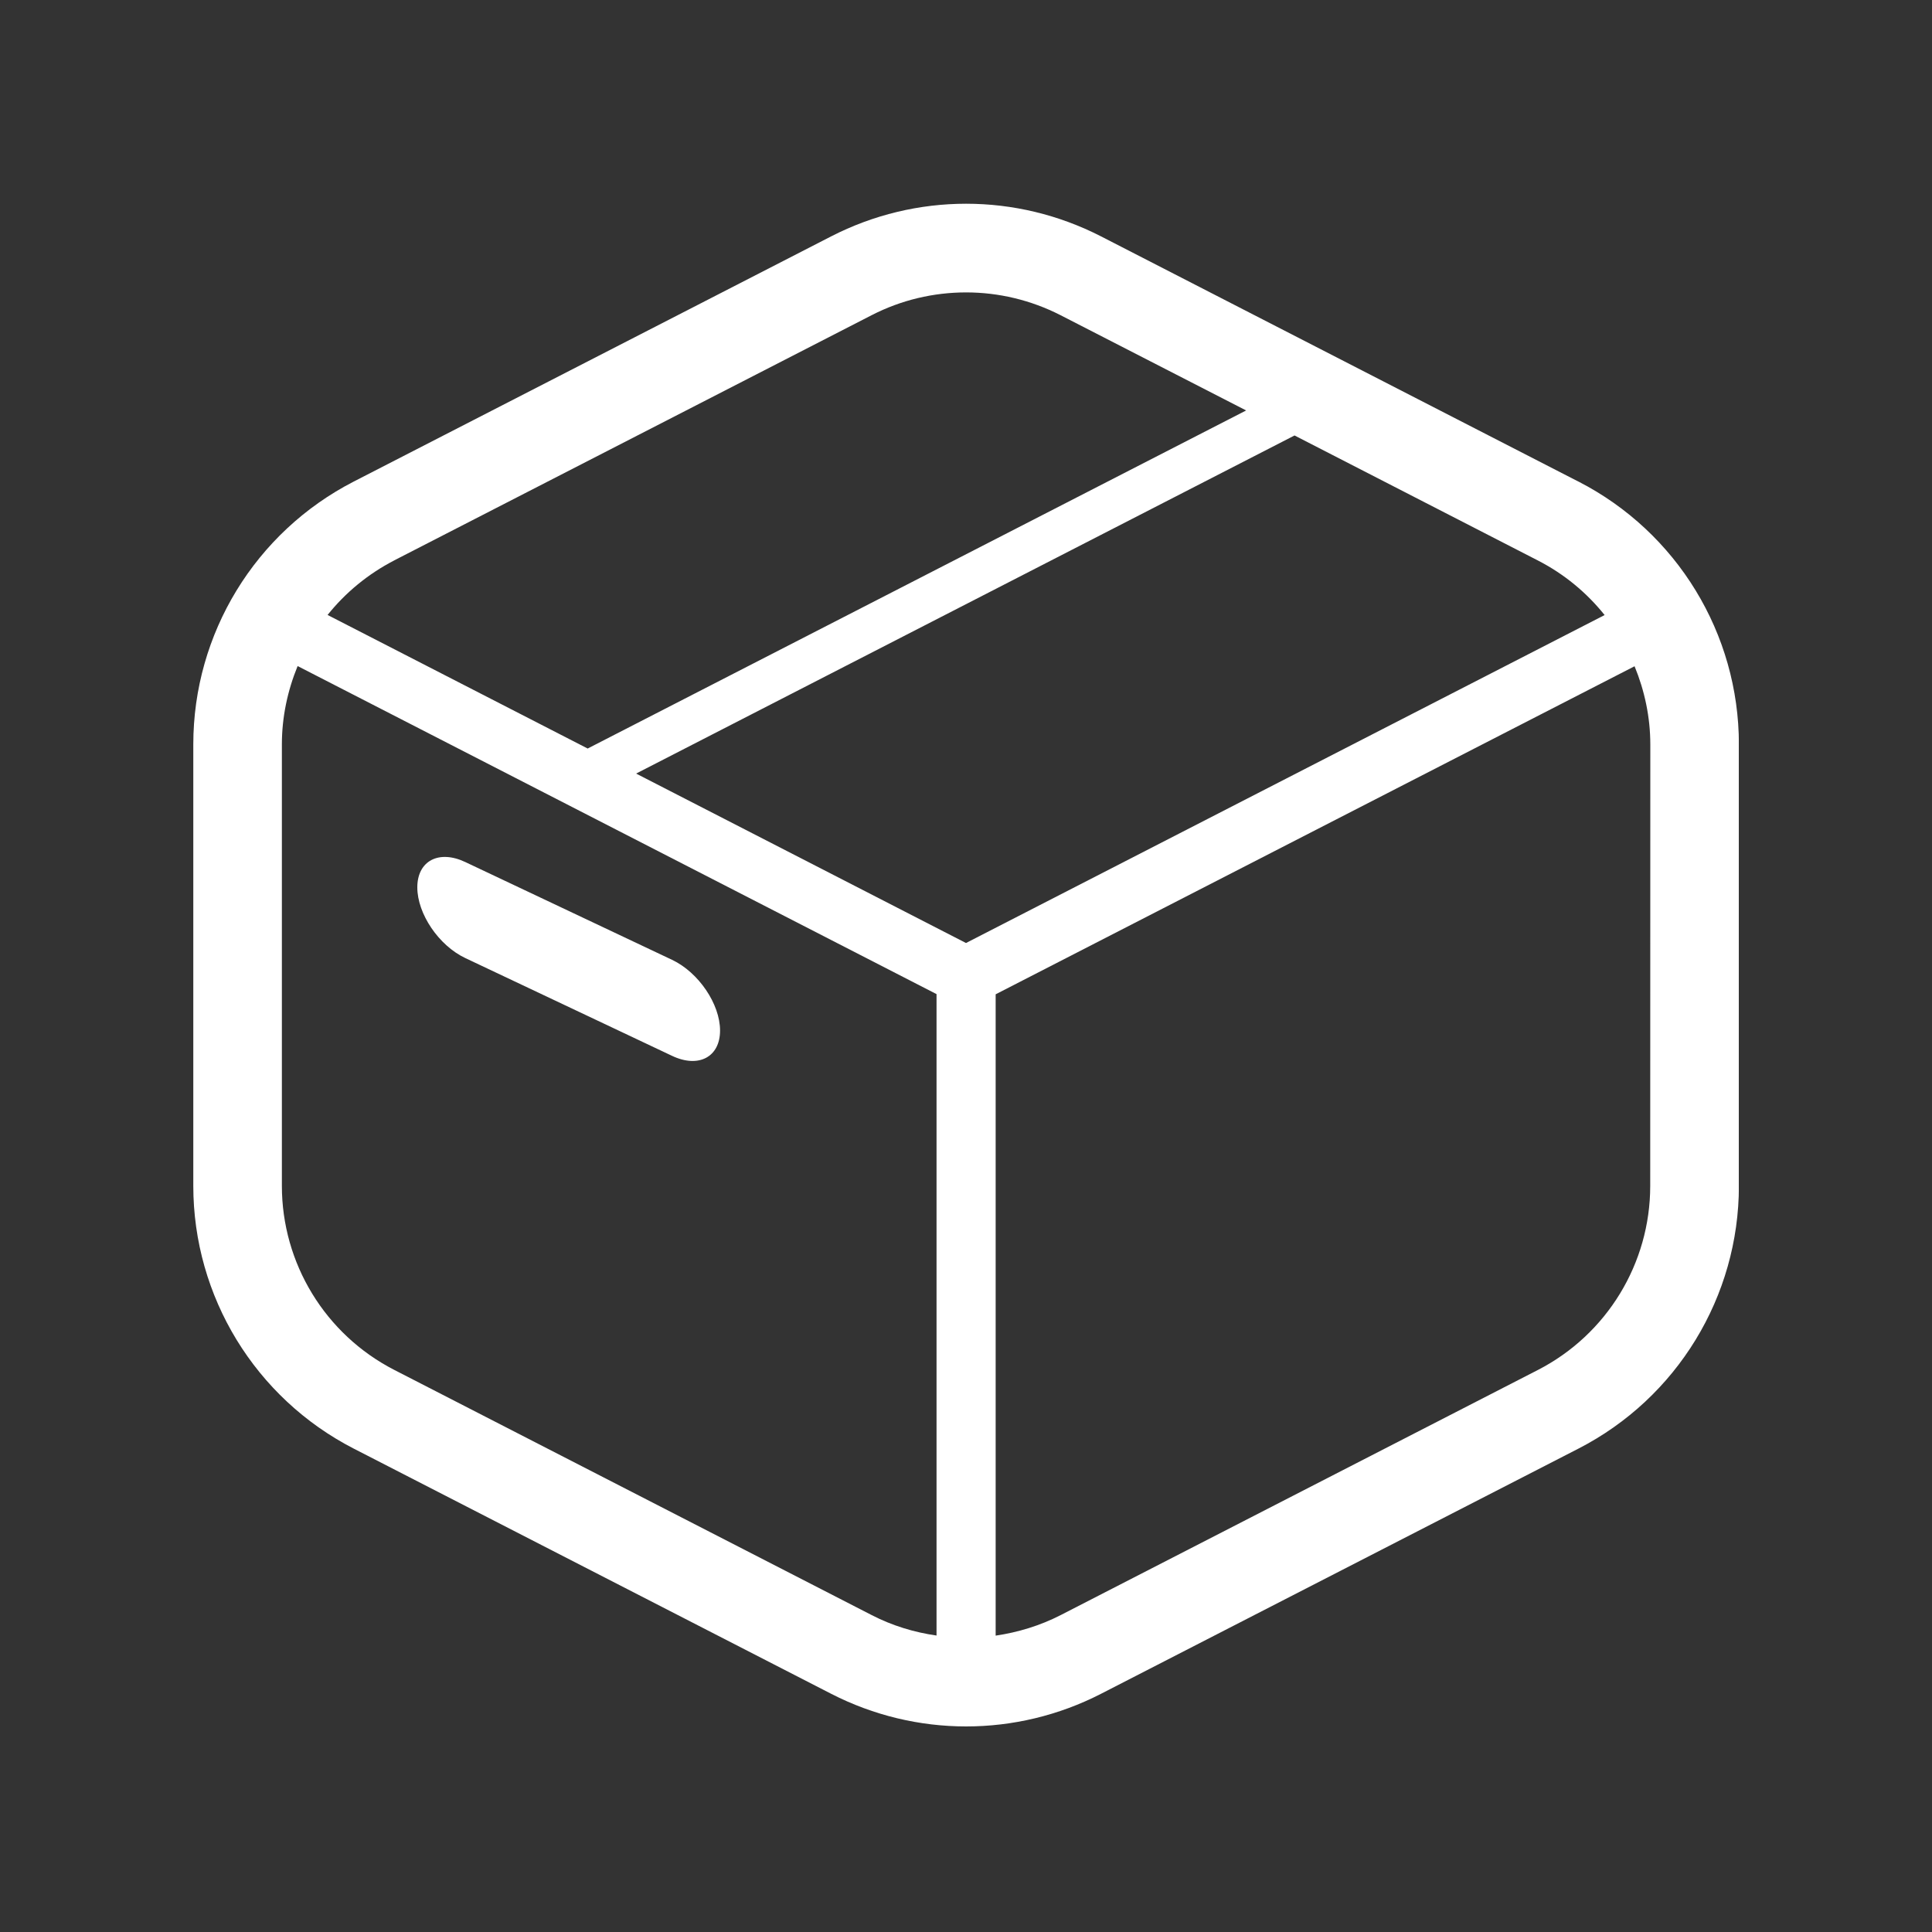 <svg xmlns:xlink="http://www.w3.org/1999/xlink" xmlns="http://www.w3.org/2000/svg" width="20" viewBox="0 0 20 20" height="20" fill="none"><rect x="0" y="0" width="20" height="20" fill="#333333" stroke="none"/><clipPath id="a"><path d="m2 1.99h16v16h-16z"></path></clipPath><g fill="#fff" clip-path="url(#a)"><path d="m16.339 4.985-4.941-2.538c-.439-.225-.918-.338-1.397-.338-.479 0-.959.113-1.397.338l-4.942 2.538c-1.02.524-1.661 1.574-1.661 2.721v4.57c0 1.146.641 2.196 1.661 2.72l4.942 2.538c.439.225.918.338 1.397.338.479 0 .959-.113 1.397-.338l4.942-2.538c1.02-.524 1.661-1.574 1.661-2.72v-4.57c0-1.147-.641-2.197-1.661-2.721zm-12.258.816 4.942-2.538c.307-.158.642-.236.978-.236.336 0 .671.079.978.236l1.921.986-6.815 3.499.001.002-2.695-1.384c.185-.231.419-.425.691-.565zm5.614 11.13c-.231-.033-.459-.102-.672-.212l-4.942-2.538c-.714-.367-1.163-1.102-1.163-1.905v-4.57c0-.284.059-.557.163-.811l6.614 3.396zm-3.11-8.923 6.816-3.5 2.519 1.294c.273.14.506.334.691.565l-6.611 3.395zm10.498 4.269c0 .802-.449 1.538-1.163 1.905l-4.941 2.538c-.213.109-.441.178-.672.212v-6.639l6.614-3.396c.104.253.163.527.163.811z"></path><path d="m4.817 9.918 2.14 1.012c.274.13.497.013.497-.262 0-.274-.222-.602-.497-.732l-2.14-1.012c-.274-.13-.497-.013-.497.262 0 .274.222.602.497.732z"></path></g></svg>